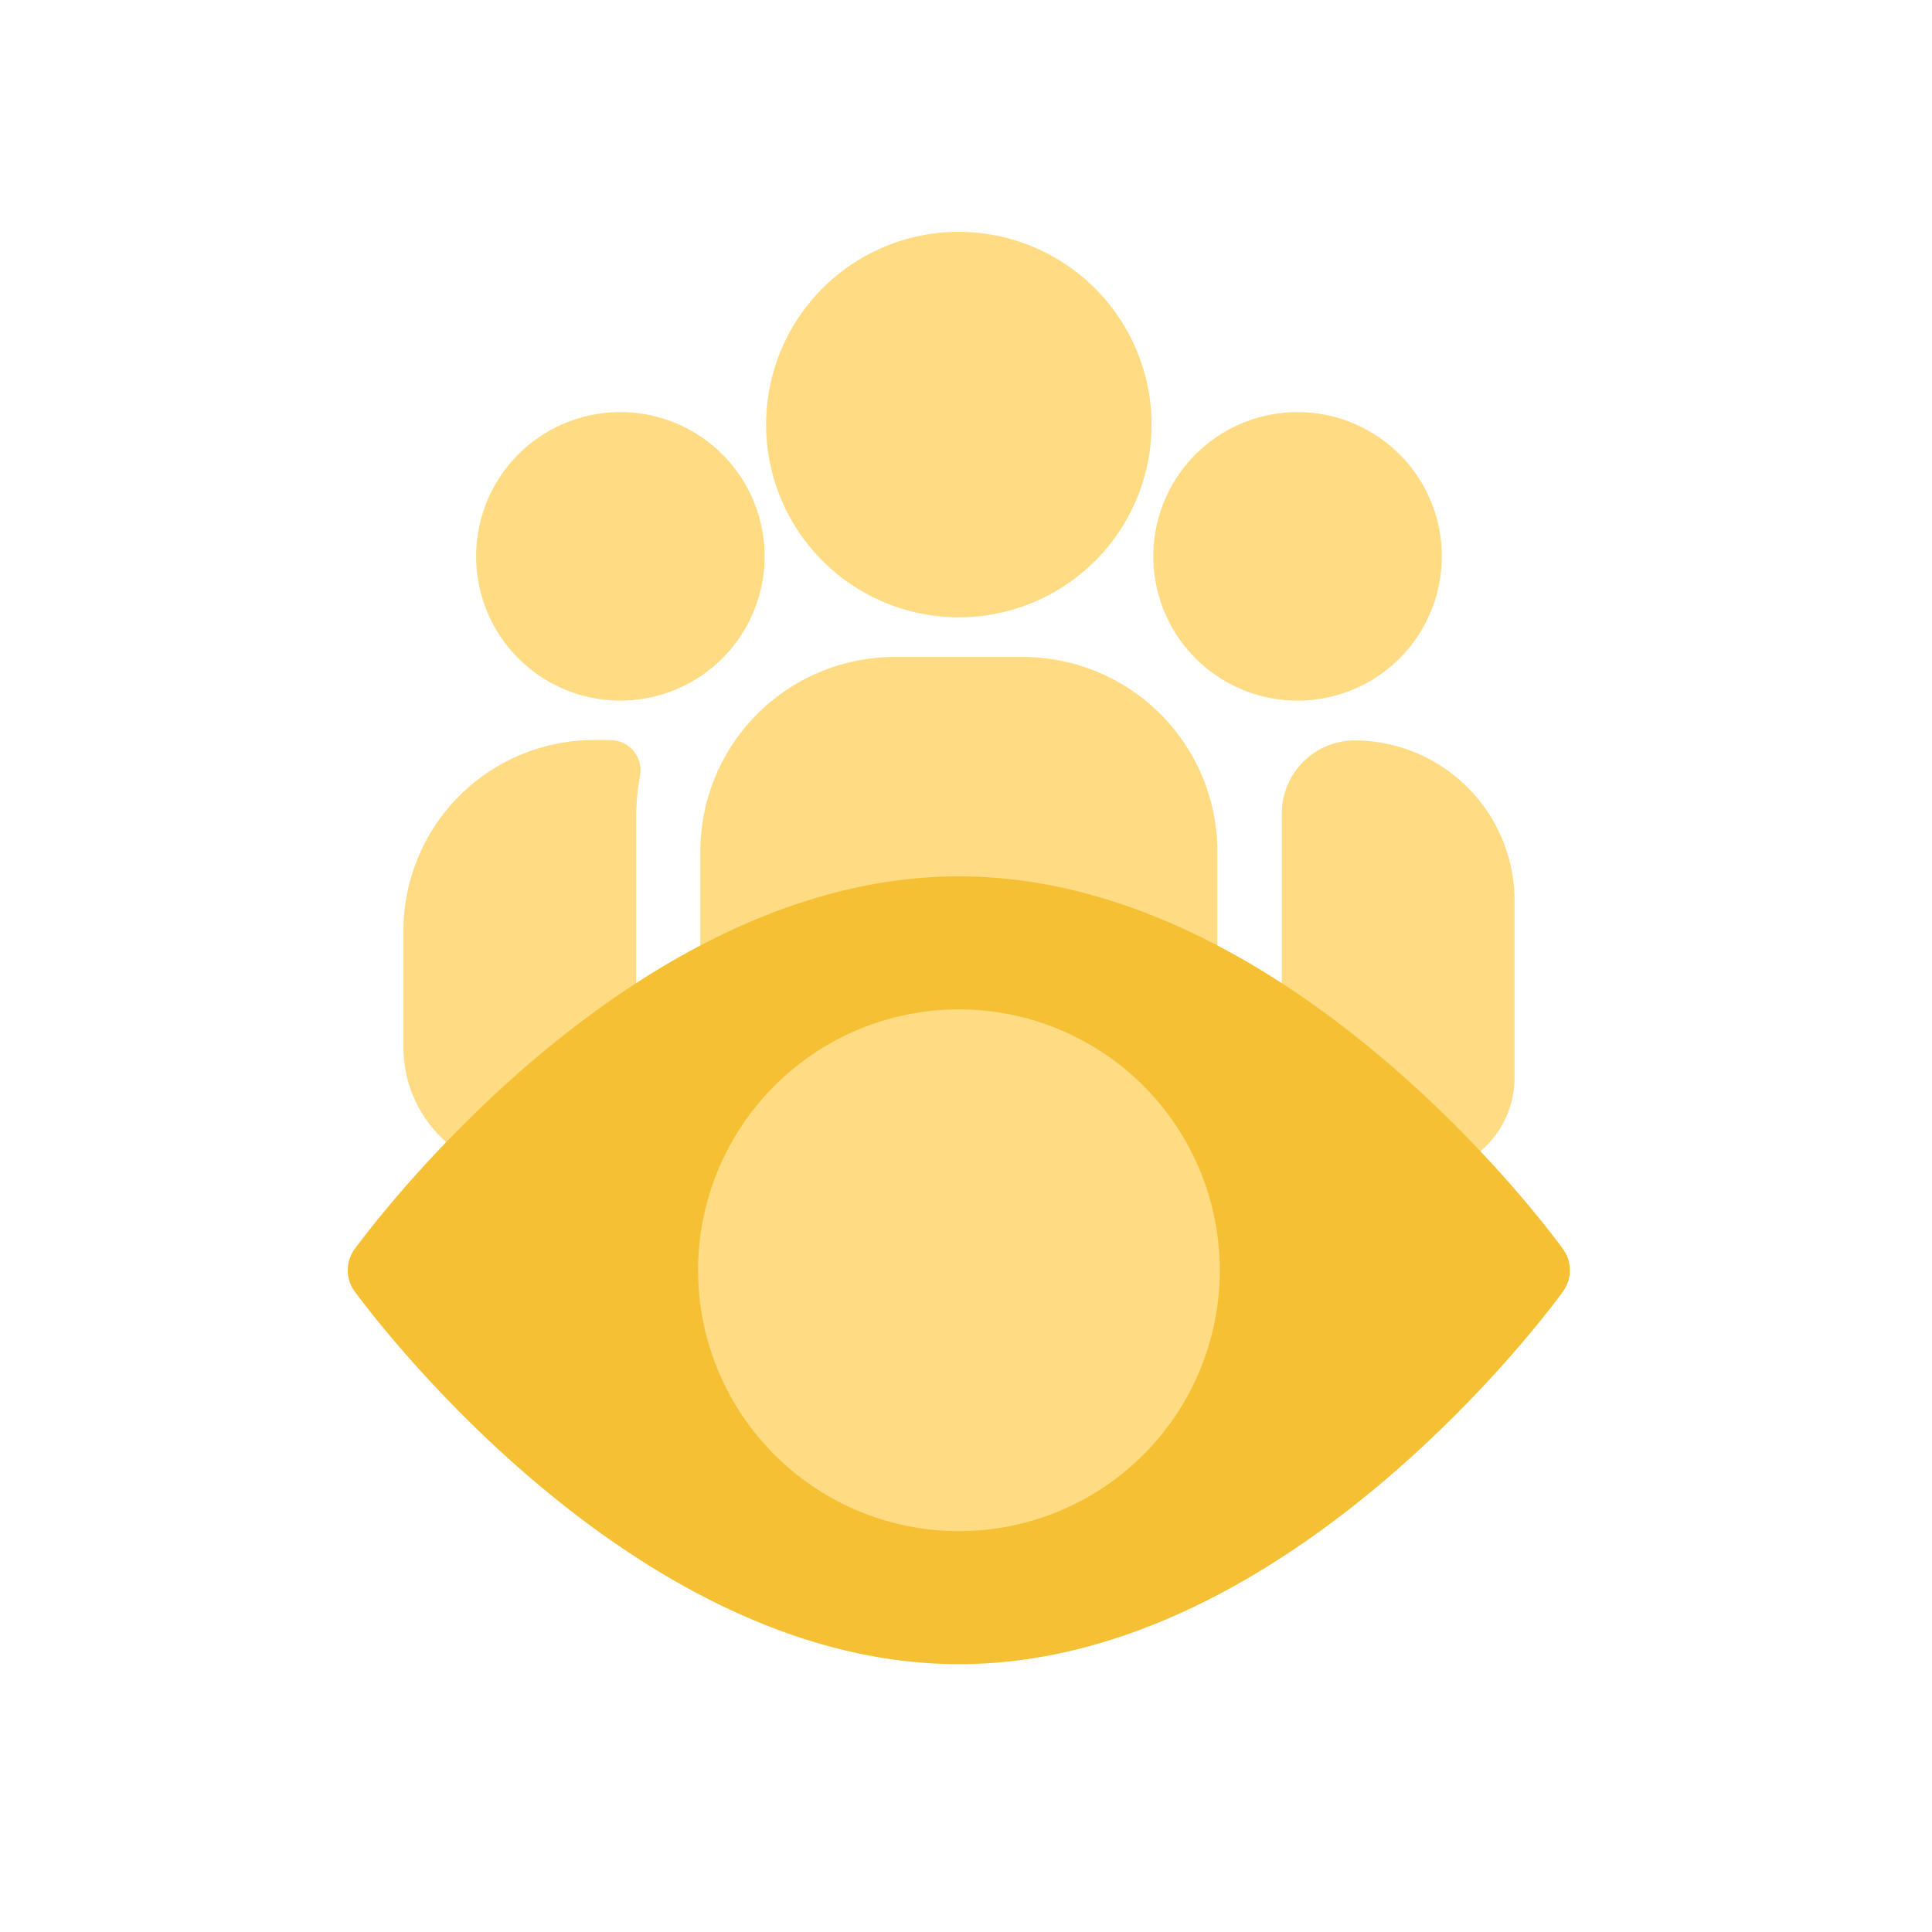 <svg xmlns="http://www.w3.org/2000/svg" width="50" height="50" fill="none" viewBox="0 0 50 50"><path fill="#FFDC83" d="M35.04 19.162a1.894 1.894 0 0 0-1.867 1.94v8.45a2.588 2.588 0 0 1-.14.83h3.672a2.492 2.492 0 0 0 2.492-2.491v-4.577a4.152 4.152 0 0 0-4.158-4.152ZM16.465 21.15c0-.358.032-.714.098-1.064a.784.784 0 0 0-.77-.934h-.415a4.936 4.936 0 0 0-4.937 4.946v3.01a3.266 3.266 0 0 0 3.266 3.265h1.974a.789.789 0 0 0 .784-.812V21.15ZM26.467 17.002h-3.303a5.034 5.034 0 0 0-5.039 5.038v6.626c0 .948.769 1.716 1.717 1.716h9.942c.95 0 1.72-.768 1.722-1.716V22.04a5.039 5.039 0 0 0-5.039-5.038Z"/><path fill="#FFDC83" fill-rule="evenodd" d="M24.816 6a4.988 4.988 0 1 0 4.987 4.992A4.997 4.997 0 0 0 24.816 6ZM16.055 10.665a3.732 3.732 0 0 0 0 7.466 3.733 3.733 0 0 0 0-7.466ZM33.58 10.665a3.732 3.732 0 0 0-3.732 3.733 3.733 3.733 0 1 0 3.732-3.732Z" clip-rule="evenodd"/><path fill="#F6C035" fill-rule="evenodd" d="M40.456 32.333c-.28-.392-7.073-9.653-15.64-9.653-8.565 0-15.35 9.26-15.643 9.653a.933.933 0 0 0 0 1.082c.294.392 7.078 9.653 15.644 9.653 8.566 0 15.359-9.26 15.639-9.653a.933.933 0 0 0 0-1.082Zm-15.64 7.026a6.485 6.485 0 1 1 6.486-6.485 6.494 6.494 0 0 1-6.485 6.485Z" clip-rule="evenodd"/><path fill="#FFDC83" d="M24.817 26.123a6.751 6.751 0 1 0 0 13.502 6.751 6.751 0 0 0 0-13.502Z"/></svg>